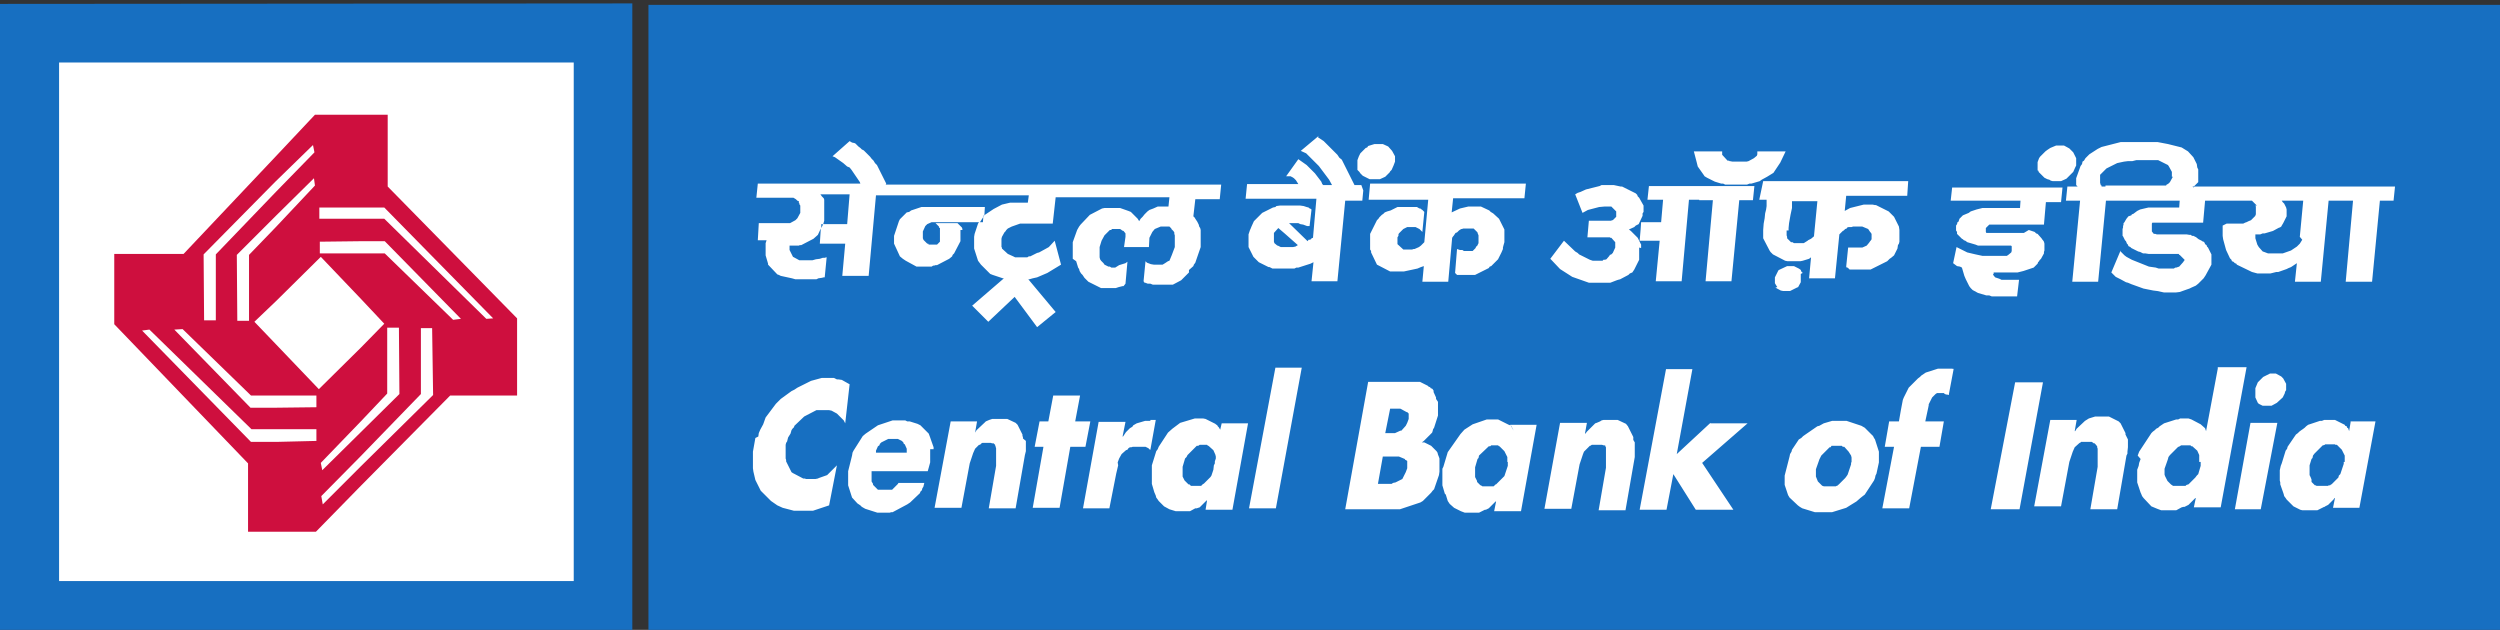 <svg version="1.2" xmlns="http://www.w3.org/2000/svg" viewBox="0 0 512 129" width="512" height="129">
	<rect x="0" y="0" width="512" height="129" fill="#333333" stroke="none"/>
	<title>Central-Bank-of-India-01-svg</title>
	<style>
		.s0 { fill: #176fc1 } 
		.s1 { fill: #ffffff } 
		.s2 { fill: #ce0f3e } 
	</style>
	<g id="g4879">
	</g>
	<g id="g4883">
	</g>
	<g id="g4887">
	</g>
	<g id="g4891">
	</g>
	<g id="g4895">
	</g>
	<g id="g4899">
	</g>
	<g id="g4903">
	</g>
	<g id="g4907">
	</g>
	<g id="g4911">
	</g>
	<g id="g4915">
	</g>
	<g id="g4919">
	</g>
	<g id="g4923">
	</g>
	<g id="g4927">
	</g>
	<g id="g4931">
	</g>
	<g id="g4935">
	</g>
	<g id="g4939">
	</g>
	<g id="g4943">
	</g>
	<g id="g4947">
	</g>
	<g id="g4951">
	</g>
	<g id="g4955">
	</g>
	<g id="g4959">
	</g>
	<g id="g4963">
	</g>
	<g id="g4967">
	</g>
	<g id="g4971">
	</g>
	<g id="g4975">
	</g>
	<g id="g4979">
	</g>
	<g id="g4983">
	</g>
	<g id="g4987">
	</g>
	<g id="g4991">
	</g>
	<g id="g4995">
	</g>
	<g id="g4999">
	</g>
	<g id="g5003">
	</g>
	<g id="g5007">
	</g>
	<g id="g5011">
	</g>
	<g id="g5015">
	</g>
	<g id="g5019">
	</g>
	<g id="g5023">
	</g>
	<g id="g5027">
	</g>
	<g id="g5031">
	</g>
	<g id="g5035">
	</g>
	<g id="g5039">
	</g>
	<g id="g5043">
	</g>
	<g id="g5047">
	</g>
	<g id="g5051">
	</g>
	<g id="g5055">
	</g>
	<g id="g5059">
	</g>
	<g id="g5063">
	</g>
	<g id="g5067">
	</g>
	<g id="g5071">
	</g>
	<g id="g5075">
	</g>
	<g id="g5079">
	</g>
	<g id="g5083">
	</g>
	<g id="g5087">
	</g>
	<g id="g5091">
	</g>
	<g id="g5095">
	</g>
	<g id="g5099">
	</g>
	<g id="g5103">
	</g>
	<g id="g5107">
	</g>
	<g id="g5111">
	</g>
	<g id="g5115">
	</g>
	<g id="g5119">
	</g>
	<g id="g5123">
	</g>
	<g id="g5127">
	</g>
	<g id="g5131">
	</g>
	<g id="g5135">
	</g>
	<g id="g5139">
	</g>
	<g id="g5143">
	</g>
	<g id="g5147">
	</g>
	<g id="g5151">
	</g>
	<g id="g5155">
	</g>
	<g id="g5159">
	</g>
	<g id="g5163">
	</g>
	<g id="g5167">
	</g>
	<g id="g5171">
	</g>
	<g id="g5175">
	</g>
	<g id="g5179">
	</g>
	<g id="g5183">
	</g>
	<g id="g5187">
	</g>
	<g id="g5191">
	</g>
	<g id="g5195">
	</g>
	<g id="g5199">
	</g>
	<g id="g5203">
	</g>
	<g id="g5207">
	</g>
	<g id="g5211">
	</g>
	<g id="g5215">
	</g>
	<g id="g5219">
	</g>
	<g id="g5223">
	</g>
	<g id="g5227">
	</g>
	<g id="g5231">
	</g>
	<g id="g5235">
	</g>
	<g id="g5239">
	</g>
	<g id="g5243">
	</g>
	<g id="g5247">
	</g>
	<g id="g5251">
	</g>
	<g id="g5255">
	</g>
	<g id="g5259">
	</g>
	<g id="g5263">
	</g>
	<g id="g5267">
	</g>
	<g id="g5271">
	</g>
	<g id="g5275">
	</g>
	<g id="g5279">
	</g>
	<g id="g5283">
	</g>
	<g id="g5287">
	</g>
	<g id="g5291">
	</g>
	<g id="g5295">
	</g>
	<g id="g5299">
	</g>
	<g id="g5303">
	</g>
	<g id="g5307">
	</g>
	<g id="g5311">
	</g>
	<g id="g5315">
	</g>
	<g id="g5319">
	</g>
	<g id="g5323">
	</g>
	<g id="g5327">
	</g>
	<g id="g5331">
	</g>
	<g id="g5335">
	</g>
	<g id="g5339">
	</g>
	<g id="g5343">
	</g>
	<g id="g5347">
	</g>
	<g id="g5351">
	</g>
	<g id="g5355">
	</g>
	<g id="g5359">
	</g>
	<g id="g5363">
	</g>
	<g id="g5367">
	</g>
	<g id="g5371">
	</g>
	<g id="g5375">
	</g>
	<g id="g5379">
	</g>
	<g id="g5385">
	</g>
	<g id="g5389">
	</g>
	<g id="g5393">
	</g>
	<g id="g5397">
	</g>
	<g id="g5401">
	</g>
	<g id="g5407">
	</g>
	<g id="g5411">
	</g>
	<g id="g5415">
	</g>
	<g id="g5419">
	</g>
	<g id="g5423">
	</g>
	<g id="g5427">
	</g>
	<g id="g5431">
	</g>
	<g id="g5435">
	</g>
	<g id="g5439">
	</g>
	<g id="g5443">
	</g>
	<g id="g5447">
	</g>
	<g id="g5451">
	</g>
	<g id="g5455">
	</g>
	<g id="g5459">
	</g>
	<g id="g5463">
	</g>
	<g id="g5467">
	</g>
	<g id="g5471">
	</g>
	<g id="g5475">
	</g>
	<g id="g5479">
	</g>
	<g id="g5483">
	</g>
	<g id="g5487">
	</g>
	<g id="g5491">
	</g>
	<g id="g5495">
	</g>
	<g id="g5499">
	</g>
	<g id="g5503">
	</g>
	<g id="g5507">
	</g>
	<g id="g5511">
	</g>
	<g id="g5515">
	</g>
	<g id="g5519">
	</g>
	<g id="g5523">
	</g>
	<g id="g5527">
	</g>
	<g id="g5531">
	</g>
	<g id="g5535">
	</g>
	<g id="g5539">
	</g>
	<g id="g5543">
	</g>
	<g id="g5547">
	</g>
	<g id="g5551">
	</g>
	<g id="g5555">
	</g>
	<g id="g5559">
	</g>
	<g id="g5563">
	</g>
	<g id="g5567">
	</g>
	<g id="g5573">
	</g>
	<g id="g5599">
	</g>
	<g id="g5603">
	</g>
	<g id="g5607">
	</g>
	<g id="g5611">
	</g>
	<g id="g5615">
	</g>
	<g id="g5619">
	</g>
	<g id="g5623">
	</g>
	<g id="g5627">
	</g>
	<g id="g5631">
	</g>
	<g id="g5635">
	</g>
	<g id="g5639">
	</g>
	<g id="g5643">
	</g>
	<g id="g5647">
	</g>
	<g id="g5651">
	</g>
	<g id="g5655">
	</g>
	<g id="g5659">
	</g>
	<g id="g5663">
	</g>
	<g id="g5669">
	</g>
	<g id="g5673">
	</g>
	<g id="g5677">
	</g>
	<g id="g5681">
	</g>
	<g id="g5685">
	</g>
	<g id="g5689">
	</g>
	<g id="g5693">
	</g>
	<g id="g5697">
	</g>
	<g id="g5701">
	</g>
	<g id="g5705">
	</g>
	<g id="g5709">
	</g>
	<g id="g5713">
	</g>
	<g id="g5717">
	</g>
	<g id="g5721">
	</g>
	<g id="g5725">
	</g>
	<g id="g5729">
	</g>
	<g id="g5733">
	</g>
	<g id="g5737">
	</g>
	<g id="g5741">
	</g>
	<g id="g5745">
	</g>
	<g id="g5751">
	</g>
	<g id="g5755">
	</g>
	<g id="g5759">
	</g>
	<g id="g5763">
	</g>
	<g id="g5767">
	</g>
	<g id="g5771">
	</g>
	<g id="g5775">
	</g>
	<g id="g6195">
	</g>
	<g id="g6199">
	</g>
	<g id="g6203">
	</g>
	<g id="g6207">
	</g>
	<g id="g6211">
	</g>
	<g id="g6215">
	</g>
	<g id="g6219">
	</g>
	<g id="g6223">
	</g>
	<g id="g6227">
	</g>
	<g id="g6231">
	</g>
	<g id="g6235">
	</g>
	<g id="g6239">
	</g>
	<g id="g6243">
	</g>
	<g id="g6247">
	</g>
	<g id="g6251">
	</g>
	<g id="g6255">
	</g>
	<g id="g6261">
	</g>
	<g id="g6265">
	</g>
	<g id="g6269">
	</g>
	<g id="g6273">
	</g>
	<g id="g6277">
	</g>
	<g id="g6281">
	</g>
	<g id="g6285">
	</g>
	<g id="g6289">
	</g>
	<g id="g6295">
	</g>
	<g id="g6299">
	</g>
	<g id="g6303">
	</g>
	<g id="g6307">
	</g>
	<g id="g6311">
	</g>
	<g id="g6315">
	</g>
	<g id="g6319">
	</g>
	<g id="g6323">
	</g>
	<g id="g6327">
	</g>
	<g id="g6331">
	</g>
	<g id="g6335">
	</g>
	<g id="g6339">
	</g>
	<g id="g6343">
	</g>
	<g id="g6347">
	</g>
	<g id="g6351">
	</g>
	<g id="g6355">
	</g>
	<g id="g6359">
	</g>
	<g id="g6363">
	</g>
	<g id="g6367">
	</g>
	<g id="g6371">
	</g>
	<g id="g6375">
	</g>
	<g id="g6379">
	</g>
	<g id="g6383">
	</g>
	<g id="g6387">
	</g>
	<g id="g6391">
	</g>
	<g id="g6395">
	</g>
	<g id="g6399">
	</g>
	<g id="g6403">
	</g>
	<g id="g6407">
	</g>
	<g id="g6411">
	</g>
	<g id="XMLID_1_">
		<path id="XMLID_57_" class="s0" d="m0 0.8l129.5-0.1v130.5h-129.5z"/>
		<path id="XMLID_58_" class="s0" d="m132.8 1h379.2v130.3h-379.2z"/>
		<path id="XMLID_86_" fill-rule="evenodd" class="s1" d="m481.4 86.3h5.1l-3.3 17.7h-5.4l0.4-2h-0.1l-0.2 0.3-1.1 1.1-0.6 0.3-0.1 0.1h-0.1l-1.4 0.7h-3.1l-0.4-0.1-1.4-0.7-1.4-1.4-0.2-0.3-0.3-0.4-0.1-0.4-0.1-0.3-0.6-1.7v-0.4l-0.1-0.4v-2.1l0.2-0.9 0.2-0.5 0.8-2.6 0.3-0.4 0.1-0.4 1.7-2.5 0.4-0.3 0.3-0.3 0.4-0.3 0.3-0.2 0.4-0.3 0.3-0.3 0.4-0.3 0.3-0.1 2.1-0.7h0.4l0.5-0.2h2.2l2 1 0.1 0.2 0.3 0.1 0.1 0.3 0.2 0.1 0.2 0.6 0.3-1.8c0 0 0-0.2 0-0.2zm-1.2 8.3v-1.3l-0.2-0.4-0.4-0.8-1-1h-0.3l-0.1-0.1h-2l-0.1 0.1-0.3 0.1h-0.1l-1.7 1.7-0.3 0.4-0.1 0.5-0.2 0.2-0.4 1.3v2l0.2 0.4 0.2 0.5v0.5l0.7 0.7h0.2l0.1 0.1h2.4l0.1-0.1h0.3l0.2-0.2h0.1l1.4-1.4 0.1-0.4 0.3-0.3 0.7-2.1v-0.4zm-13.9-12.1l-1.1 0.6h-1.8l-0.8-0.4-0.2-0.2-0.5-1.1v-1.9l0.5-1.2 1.1-1.1 1.4-0.7h1.2l1.1 0.6 0.4 0.4 0.6 1.1v1.3l-0.2 0.3-0.1 0.4-0.4 0.8zm-8.6 21.8l3.2-17.7h5.5l-3.4 17.7zm-3.5-29.1h5.9l-5.3 28.7h-5.5l0.4-1.9h-0.1l-1.4 1.4-0.8 0.4h-0.2l-0.4 0.1-1.1 0.6h-3.1l-0.8-0.3-1.2-0.5-1.6-1.7-0.3-0.4-0.2-0.5-0.1-0.2-0.7-2.1v-2.6l0.3-0.8 0.1-0.6 0.3-0.8-0.6-0.7 0.3-0.8 2.5-3.8 0.3-0.3 0.4-0.3 0.3-0.3 0.4-0.2 0.3-0.3 0.9-0.6 2.5-0.8h0.4l0.4-0.2h1.7l0.6 0.2 1.9 1 0.9 0.8 0.2 0.6 2.4-12.8c0 0 0-0.3 0-0.3zm-3.8 19.4v-1.4l-0.4-0.9-1-0.9h-0.2l-0.2-0.2h-1.9l-0.3 0.2-0.2 0.1h-0.1l-1.7 1.7-0.3 0.4-0.1 0.4-0.1 0.3-0.6 1.7v1.2l0.1 0.3 0.2 0.4 0.3 0.6 0.8 0.8h0.1l0.2 0.2h2.6l0.2-0.2h0.1l0.2-0.1h0.1l1.4-1.4 0.3-0.4 0.3-0.3 0.5-1.7v-0.8zm-14.6-4.6v1.6l-0.1 0.9v0.4l-0.2 0.4-1.9 11h-5.5l1.5-8.7v-3.7l-0.1-0.3v-0.2l-0.5-0.6h-0.2l-0.1-0.1-0.3-0.2h-2.2l-0.2 0.2h-0.1l-1 0.9-0.4 0.9-0.7 2.1-1.7 9.1h-5.5l3.3-17.7h5.4l-0.4 2.3h0.1l0.3-0.5 1.7-1.6 0.8-0.5 1.3-0.4h2.8l2 1 0.4 0.4 1 2v0.3l0.1 0.2zm-17.4-11.7l-4.8 26h-5.9l5-26zm-18.5-2.8h0.1l0.3 0.1zm-0.1 0l0.3 0.1-1 5.3h-0.1l-0.2-0.1h-0.3l-0.1-0.1h-0.1l-0.2-0.2h-1.4l-0.3 0.2-0.7 0.7-0.7 1.4v0.2l-0.1 0.5-0.6 2.8h3.8l-0.9 5.2h-3.8l-2.4 12.6h-5.5l2.4-12.6h-1.9l0.9-5.2h2l0.4-2.3 0.4-2.1 0.2-0.5 1-2 1.9-1.9 0.4-0.3 0.3-0.3 0.9-0.6 2.5-0.8zm-0.1 0h0.1zm-14.9 19.2l-0.5 2.3-0.2 0.4-0.1 0.5-0.2 0.5-1.9 2.9-0.4 0.3-0.5 0.4-0.8 0.7-1.3 0.8-0.8 0.5-2.9 0.9h-3.5l-2.6-0.8-0.5-0.3-0.4-0.3-1.7-1.6-0.3-0.5-0.7-2.1v-1.9l1-3.9 0.1-0.5 0.3-0.5 0.1-0.4 1.4-2.1 0.5-0.3 0.4-0.4 2.9-2 0.4-0.1 0.9-0.5 1.7-0.5h3l3 1 0.7 0.4 1.7 1.7 0.2 0.4 0.2 0.3 0.8 2.5zm-5.6 0v-1l-0.1-0.4-0.5-0.8-0.9-1h-0.3l-0.2-0.2h-2.1l-0.2 0.3h-0.2l-1.7 1.7-0.2 0.4-0.2 0.4-0.1 0.3-0.6 1.7v1.5l0.2 0.5 0.2 0.5 0.9 0.9h0.1l0.2 0.1h2.5l0.1-0.1h0.2l0.1-0.2h0.1l1.4-1.4 0.3-0.4 0.2-0.3 0.7-2.1v-0.4zm-28.9-8.1v0.1h7.6l-9.3 8.1 6.4 9.6h-7.7l-4.6-7.3-1.4 7.3h-5.5l5.4-28.8h5.4l-3.2 17.4 6.9-6.4zm-15.5 4v3l-1.9 10.9h-5.5l1.5-8.7v-4.2l-0.1-0.1v-0.2l-0.2-0.1h-0.2l-0.3-0.1h-2.1l-0.3 0.2h-0.1l-1.2 1.2-0.2 0.5-0.7 2.1-1.7 9.1h-5.5l3.2-17.6h5.5l-0.4 2.2h0.1l0.3-0.4 1.7-1.7 0.3-0.1 0.7-0.3 0.3-0.2 0.4-0.1h2.9l1.7 0.8 0.4 0.5 1.1 2.2v0.6zm-24.8-2.4l-0.3-0.6-0.1-0.1-0.1-0.3h-0.1zm-0.7-1.1v-0.1h5.4l-3.2 17.7h-5.5l0.4-2h-0.1l-1.4 1.4-0.6 0.3h-0.2l-1.2 0.6h-2.9l-0.8-0.3-1.4-0.7-0.9-0.8-0.4-0.6-0.4-1.3-0.2-0.2-0.5-1.7v-3.4l0.2-0.4 0.9-3 2.6-3.7 0.8-0.9 1.7-1.1 2.9-1h2.3l2.2 1.1zm-0.6 7.5v-1l-0.2-0.4-0.4-0.8-1-1h-0.1l-0.2-0.2h-1.4l-0.2 0.2h-0.3l-2 1.9-0.1 0.5-0.2 0.2-0.5 1.7v2l0.4 0.8v0.2l0.7 0.7h0.1l0.3 0.2h2.3l0.4-0.4h0.1l1.7-1.7 0.7-2.1v-0.8zm-14.2-12.3v2.8l-0.8 2.5-0.2 0.3-0.1 0.4-0.1 0.3-1.7 1.7-0.4 0.3h0.5l1.4 0.7 1.1 1.1 0.2 0.3 0.1 0.4 0.2 0.5 0.1 0.3v2.7l-0.1 0.7-1 2.9-0.3 0.3-0.3 0.4-1.7 1.7-0.5 0.3-4.2 1.4h-11.2l4.7-26.1h10.6l1.6 0.8 0.2 0.2 0.3 0.1 0.1 0.2 0.3 0.1 0.1 0.1 0.2 0.3v0.3l0.5 1.1v0.3zm-6.3 12.1l-0.3-0.2h-0.1l-0.1-0.2-1.2-0.5h-3.3l-1 5.6h2.8l0.3-0.2 0.5-0.1 1.4-0.7 0.7-1.4 0.3-0.8zm0.3-9.7l-0.3-0.3h-0.1l-0.2-0.1-1.1-0.6h-2.1l-1 5h2l1.1-0.5h0.2l0.9-1 0.3-0.6 0.3-0.8zm-27.3-9.4h5.4l-5.3 28.8h-5.5zm-11 11.4h5.4l-3.2 17.7h-5.5l0.3-1.9h-0.1l-1.4 1.4-0.6 0.2h-0.3l-1.1 0.6h-2.9l-1.3-0.4-1.1-0.6-1.1-1.1-0.2-0.3-0.3-0.4-0.1-0.4-0.3-0.7-0.5-1.7v-3.8l0.9-2.9 0.3-0.4 0.2-0.5 1.9-2.9 0.9-0.8 1.6-1.2 3-0.9h1.7l0.5 0.1 2 1 0.1 0.1 0.3 0.2 0.1 0.2 0.2 0.2 0.3 0.5zm-1.2 7.2v-0.4l-0.1-0.4-0.4-0.9-1-0.9h-0.1l-0.2-0.2h-1.5l-0.3 0.2h-0.3l-1.9 1.9-0.2 0.4-0.3 0.3-0.5 1.7v2l0.4 0.8 0.8 0.8h0.2l0.3 0.3h2.1l0.4-0.4h0.1l1.4-1.4 0.2-0.3 0.4-1.2 0.1-0.9 0.2-0.4v-0.4zm-12.3-7.9l-1.1 6.1h-0.1l-0.3-0.3-0.6-0.3h-2.6l-0.3 0.1h-0.3l-0.3 0.2-0.2 0.3-0.3 0.1-0.9 0.8-0.5 0.9-0.3 0.8 0.1 0.6-0.4 1.7-1.4 7.1h-5.4l3.2-17.7h5.5l-0.6 3h0.1l0.6-0.9 0.8-0.8 0.5-0.3 0.2-0.3 0.7-0.4 1.7-0.5h1.1v-0.2zm-14.4 5.5h-3.1l-2.2 12.5h-5.5l2.2-12.5h-1.8l1-5.2h1.8l1-5.3h5.5l-1 5.3h3.1zm-12.2-1.2v2.1l-0.2 0.8-1.9 10.9h-5.5l1.5-8.7v-3.6l-0.1-0.3v-0.1l-0.1-0.2v-0.1l-0.3-0.3h-0.3l-0.3-0.1h-1.7l-0.2 0.1-0.3 0.3h-0.2l-0.8 0.8-0.4 0.9-0.7 2.1-1.7 9.1h-5.5l3.3-17.7h5.4l-0.4 2.3 0.3-0.5 1.7-1.6 0.2-0.2 0.7-0.3 0.6-0.2h3.1l1.7 0.8 0.4 0.4 1 2v0.3l0.1 0.2v0.3zm-19.6 1.7v2.7l-0.3 1.1-0.2 0.7h-11.5v2.1l0.3 0.5v0.2l1 1h2.9l1.2-1.2 0.1-0.2h5.3l-0.2 0.8-0.2 0.3-0.1 0.4-0.3 0.3-0.1 0.3-2 1.9-0.6 0.4-3 1.6h-0.3l-0.3 0.1h-2.5l-2.5-0.8-0.7-0.4-0.3-0.3-0.6-0.4-1.1-1.2-0.8-2.5v-2.9l0.7-2.8 0.1-0.4 0.1-0.6 0.2-0.4 1.9-3 0.6-0.5 2.5-1.7 3-1h2.6l0.4 0.2h0.5l1.6 0.5 0.6 0.3 1.7 1.7 0.3 0.8 0.1 0.3 0.6 1.7v0.4zm-4.8 0.7v-0.8l-0.4-0.9-0.2-0.1-0.1-0.3-0.3-0.3-0.8-0.4h-2l-1.4 0.7-0.3 0.3-0.1 0.3-0.3 0.2-0.4 0.9v0.4zm-12.6-6l-0.3-0.6-1.4-1.4-1.1-0.6-0.5-0.1h-2.6l-2.5 1.3-2 1.9-0.1 0.3-0.3 0.3-0.2 0.3-0.2 0.7-0.5 0.8-0.2 0.8-0.2 0.3-0.1 0.4v2.8l0.1 0.3v0.3l1.1 2.2 0.3 0.2 0.2 0.1 1.9 1h0.3l0.3 0.1h1.9l0.5-0.1 0.2-0.1 1.7-0.6 2-2-1.6 8.2-3.3 1.1h-3.9l-2.3-0.6-1.1-0.5-1.3-0.9-2.1-2.1-1.1-2.2-0.4-1.7-0.1-0.7v-3.4l0.5-2.8 0.6-0.3 0.1-0.7 0.3-0.7 0.6-1.1 0.5-1.4 2.1-2.8 1-1 2.2-1.6 0.6-0.3 0.6-0.4 2.8-1.4 2.2-0.6h2.5l0.6 0.3h0.3l0.7 0.1 1.6 0.9z"/>
		<path id="XMLID_104_" fill-rule="evenodd" class="s1" d="m449 38.2h0.4l-0.1 0.2zm41.5 0l-0.3 2.9h-2.8l-1.6 16.6h-5.4l1.5-16.6h-5l-1.6 16.6h-5.3l0.4-3.8-1.2 0.8-0.5 0.2-0.4 0.2-1.7 0.6h-0.4l-0.4 0.1-0.8 0.2h-2.7l-1.1-0.3-3.1-1.5-0.1-0.2-0.3-0.1-0.3-0.3-0.3-0.1-0.1-0.3-0.3-0.3-0.8-1.7-0.6-2.2-0.1-0.7v-2.1l0.8-0.4h3.4l0.4-0.2 0.3-0.1 0.4-0.2 0.5-0.2 0.9-0.9v-0.1l0.1-0.2v-1.6l-0.1-0.2h0.3l-1-1h-9.6l-0.4 4.5h-10.4l-0.1 0.2v1.6l0.4 0.5h0.3l0.3 0.1h6.1l0.6 0.1h0.3l0.2 0.2h0.3l0.6 0.3 0.1 0.1 0.4 0.3 0.6 0.3 0.1 0.1 0.3 0.1 0.2 0.2 0.1 0.3 0.3 0.2 0.1 0.3 0.2 0.2 0.7 1.4v2.1l-1.2 2.2-0.4 0.6-1.1 1.1-0.5 0.4-0.9 0.4-0.4 0.2-0.3 0.1-1.7 0.6-0.8 0.1h-2.4l-1.4-0.3-0.8-0.1-1-0.2-1-0.2-2.5-0.9-0.7-0.3-0.4-0.1-1.1-0.6-0.2-0.1-0.8-0.4-0.9-0.9 1.9-4.5v0.2l0.8 0.8 0.4 0.3 1.1 0.6 3.5 1.4 1.4 0.2 0.6 0.2h3.1l0.3-0.2h0.2l0.6-0.2 0.8-0.9 0.2-0.3 0.1-0.1v-0.1l-1-1h-0.1l-0.1-0.2h-6.2l-0.6-0.1h-0.5l-0.6-0.3-0.4-0.1-1.4-0.7-0.2-0.2-0.2-0.1-0.2-0.1-0.1-0.3-0.2-0.2-0.2-0.5-0.2-0.2-0.4-0.8-0.1-0.1v-1.4l0.1-0.3v-0.3l0.1-0.3v-0.3l0.2-0.2 0.1-0.2 0.3-0.5 0.4-0.5 0.6-0.2 0.1-0.2 0.3-0.1 0.8-0.6 0.6-0.3 1.7-0.4h6.3l0.1-1.4h-15.1l-1.6 16.6h-5.3l1.6-16.6h-2.9l0.3-2.9h2.1l-0.3-0.3v-1.4l0.9-2.5 0.3-0.4 0.1-0.5 0.3-0.2 0.3-0.5 0.8-0.8 1.7-1.1 0.4-0.2 0.4-0.2 3.9-1h7.6l2.1 0.4 2.8 0.7 1.3 0.8 1.1 1.2 0.7 1.4 0.1 0.7 0.2 0.4v2.6l-0.9 0.9zm-45.7-2v-1l-0.6-1.1-0.2-0.3-2-1h-4.5l-0.8 0.2h-0.9l-0.8 0.1-1.4 0.3-2.2 1.1-1.3 1.3v1.7l0.1 0.2v0.2l0.2 0.1v0.2h0.8v-0.2h12.5l-0.1-0.1 0.5-0.3 0.3-0.3 0.6-1.1zm26.2 12.3l0.7-7.4h-4.4l0.2 0.3 0.3 0.3 0.4 0.8 0.1 0.4v1.4l-0.7 1.4-0.3 0.5-0.1 0.2-0.3 0.2h-0.1l-0.2 0.1-1.1 0.6-1.7 0.5h-0.4l-0.5 0.2h-1v0.8l0.4 1.3 0.3 0.5 0.8 0.9 0.3 0.1 0.8 0.3h3l1.7-0.6 1.2-0.8 0.6-0.6 0.5-0.8zm-47.8-11.9l-1.1 0.5h-1.7l-0.4-0.1-0.3-0.2-0.4-0.1-0.6-0.3-1.2-1.2v-0.2l-0.2-0.1v-1.7l0.3-0.8 0.2-0.3 1.1-1.1 0.4-0.3 0.3-0.2 0.3-0.2 1.2-0.5h1.6l1.1 0.6 0.8 0.8 0.6 1.2v1.5l-0.2 0.4-0.4 0.9zm-23.4 1.8h22.6l-0.3 3h-3.1l-0.4 4.6h-11.2l-0.7 0.7v0.8l0.1 0.2h7.7l1-0.6 1.2 0.4 0.3 0.3 0.3 0.1 0.8 0.9 0.2 0.3 0.1 0.1 0.2 0.3 0.1 0.4v1.4l-0.1 0.3v0.3l-0.6 1.1-0.3 0.3-0.1 0.2-0.2 0.2-0.1 0.3-0.8 0.8-2.1 0.7-1.2 0.3h-4.9v0.3h-0.1v0.2l0.4 0.5 0.3 0.1 0.3 0.1 0.3 0.1 0.4 0.2h3.6l-0.4 3.4h-5.2l-0.5-0.2h-0.6l-1.7-0.5-1.1-0.6-0.4-0.4-0.3-0.4-0.7-1.4-0.3-0.7-0.5-1.7-0.4-0.2-0.6-0.1-0.8-0.6 0.7-3.3 2.2 1.1 1.7 0.4 1.4 0.3h5l0.3-0.2 0.6-0.5 0.1-0.3v-1h-0.1v-0.1h-6.8l-0.5-0.2-1.7-0.5-0.4-0.3-0.3-0.1-0.2-0.2-0.2-0.1-1-1v-0.4l-0.2-0.3v-1l0.2-0.3 0.1-0.4 0.2-0.1 0.2-0.6 0.7-0.7 1.2-0.5 0.4-0.3 1.2-0.4 1.2-0.3h7.7l0.1-1.5h-14.3zm-31 17.7v1.7l-0.6 1.1v-0.1l-1.6 0.8h-1.4l-0.5-0.1-1.1-0.6 0.4-0.1-0.2-0.3-0.3-0.5v-1.2l0.7-1.4 0.1-0.1 1.7-0.8h1.4l0.8 0.4 0.2 0.1 0.3 0.2 0.1 0.1 0.1 0.3 0.3 0.3zm-7.7-19h29.7l-0.2 3h-12.5l-0.3 3.1 1.1-0.6 2.8-0.7h1.8l0.5 0.1h0.2l2.6 1.3 1.1 1.1 1 2 0.1 0.7v2.4l-0.1 0.4-0.2 0.3-0.1 0.7-0.7 1.4-0.6 0.5-0.3 0.2-0.5 0.5-3.4 1.7h-4.3l-0.4-0.4h-0.2l-0.1-0.2 0.4-3.9h2.9l0.9-0.4 0.5-0.6 0.2-0.3 0.1-0.1 0.2-0.3v-1.1l-0.2-0.3-0.1-0.1-0.2-0.3-0.2-0.3-1.2-0.5h-1.9l-0.3 0.1h-0.6l-0.3 0.1-0.1 0.2-0.3 0.1-0.3 0.3-0.2 0.1-0.7 0.7-0.9 9h-5.3l0.4-4.3-0.4 0.3-1.3 0.4-0.5 0.1h-2.6l-0.5-0.1-2.5-1.3-0.3-0.3-0.2-0.2-0.2-0.3-1.3-2.5v-1.7l0.1-1.3 0.2-1.1 0.1-1 0.2-0.8 0.1-0.7v-1.3h-1.5zm5.2 10.1h-0.4v1l0.1 0.3v0.3l0.8 0.8h0.3l0.3 0.2h2l0.8-0.5 0.1-0.1 0.6-0.3 0.6-0.5 0.7-7.2h-5.2v1.4l-0.3 1.4-0.3 1.7-0.1 1zm-5.9-10.1l-1.7 0.5h-0.4l-0.5 0.2h-4.5l-0.4-0.2h-0.4l-1.3-0.4-1.6-0.8-0.5-0.3-0.2-0.3-1.2-1.7-0.2-0.8-0.6-2.3h5.8v0.7l1.1 1.2h0.3l0.1 0.1h0.1l0.5 0.1h2.9l0.4-0.1 1.1-0.6 0.6-0.5 0.1-0.3v-0.6h5.8l-1.1 2.3-1.4 2.1-1.3 0.8-1.1 0.6zm-23 3.8l0.3-2.8h21.6l-0.3 2.9h-2.8l-1.6 16.6h-5.3l1.5-16.6h-2.8v-0.1h-2.1l-1.5 16.7h-5.3l0.8-8.3h-4.1l0.2-2.3 0.1-1.5h4.1l0.4-4.6zm-1.7 9.8v2.5l-1 2-0.2 0.3-0.2 0.3-0.5 0.2-0.3 0.3-1.7 0.9-0.4 0.1-0.3 0.1-1.3 0.5h-4.4l-3.4-1.2-2.5-1.6-1.8-1.9-0.2-0.2 2.8-3.7 2.3 2.2 0.5 0.3 0.3 0.3 2.2 1.1 0.6 0.2h2l0.2-0.2h0.3l0.3-0.1 0.6-0.7 0.1-0.2 0.3-0.1 0.3-0.3 0.5-1.1v-1.1l-0.8-0.9h-0.2l-0.1-0.1h-4.6l0.3-3.4h4.6l0.1-0.1h0.2l0.7-0.7v-1.1l-1-1h-1.4l-1.1 0.1-2.3 0.6-1.1 0.6-1.5-3.8 0.5-0.3 0.6-0.2 1.1-0.5 2.8-0.7 0.4-0.2h2.5l1.4 0.3h0.3l2.8 1.4 0.3 0.3 0.1 0.3 0.3 0.3 0.9 1.6v1.3l-0.2 0.3v0.5l-0.8 1.7-0.6 0.3-0.3 0.3-1.1 0.5 0.4 0.3 1.4 1.4 0.7 1.4v0.7zm-55.1-13.1h31.9l-0.3 3h-14.6l-0.3 2.9 1.7-0.8 1.7-0.4h2.6l1.7 0.8 0.3 0.3 0.5 0.3 1.2 1.1 1.1 2.2v2.6l-0.2 0.7-0.1 0.4v0.3l-0.3 0.7-0.7 1.4-1.4 1.4-0.3 0.1-0.2 0.3-2.8 1.4h-3.7l-0.4-0.4 0.4-4.9 0.6 0.2h0.5l0.3 0.2h1.8l0.6-0.6 0.1-0.3 0.2-0.1 0.3-0.6v-1.6l-0.2-0.5v-0.1l-0.8-0.8h-2.1l-0.3 0.1h-0.1l-0.2 0.1-0.3 0.2-0.4 0.4-0.3 0.1-0.2 0.3-0.2 0.3-0.1 0.1-0.2 0.3-0.8 9h-5.3l0.3-3.2-0.6 0.2-0.7 0.3-2.8 0.6h-2.8l-2.5-1.3-0.2-0.1-1.2-2.5v-0.3l-0.2-0.3v-3.2l1.4-2.8 0.3-0.3 0.2-0.3 0.5-0.5 0.3-0.2 0.3-0.3 0.5-0.2 0.7-0.2 1.4-0.7h4l0.5 0.3h0.2l0.1 0.1 0.3 0.2 0.4 0.4-0.4 4.1-0.6-0.6-0.8-0.4h-1.7l-0.8 0.4-0.9 0.9-0.1 0.2v0.3l-0.2 0.3v1.4l1.2 1.1h1.8l0.3-0.1h0.2l0.9-0.4 0.4-0.3 0.7-0.7 0.8-8.7h-12.2zm-0.1-0.9l-1.4-0.7-0.5-0.5-0.2-0.3-0.4-0.4v-2l0.3-0.8 0.3-0.6 1.1-1.1 0.3-0.1 0.2-0.3 1.3-0.4h1.7l1.1 0.5 0.8 0.9 0.6 1.1v1.1l-0.3 0.8-0.4 0.9-0.3 0.3-0.1 0.2-0.9 0.9-1.1 0.5zm-1.3 2.3l-0.2 2.1h-3.5l-1.6 16.5h-5.3l0.4-3.9-0.6 0.3-2.5 0.8h-0.4l-0.4 0.2h-4.5l-0.6-0.3h-0.2l-2-1-1.1-1.1-1-2v-2.6l0.3-0.9 0.1-0.2 0.2-0.5 0.5-1.1 1.7-1.7 2.2-1.1 0.5-0.1 0.2-0.2 0.7-0.1h4.2l0.7 0.1 0.6 0.2 0.4 0.1 0.2 0.2h0.1l0.3 0.2-0.4 3.4h-0.5l-0.8-0.3-0.6-0.1-0.4-0.2h-1.9l3.8 3.7 0.2-0.3h0.2l0.3-0.1 0.1-0.2 0.3-0.1 0.7-8h-14.5l0.3-3h10.5l-0.5-0.8-0.4-0.4-0.3-0.2-0.2-0.1-0.2-0.1h-0.9l2.5-3.5 1.7 1.2 1.7 1.7 1.3 1.7 0.2 0.5 0.2 0.2h1.8l-0.6-1.1-2.1-2.8-2.1-2.1-0.5-0.5-1.1-0.5 3.7-3.1-0.2 0.3 1.2 0.8 2.8 2.8 0.4 0.6 0.5 0.4 0.2 0.4 2.4 4.8h1.4zm-13.4 11.2l-2.6-2.3-1.4-1.2-0.9 1v1.8l0.1 0.3 0.6 0.5h0.1l0.6 0.3h2.5l0.5-0.1zm-84.4-12.4h68.7l-0.3 3h-5l-0.4 3.5 0.3 0.3 0.1 0.2 0.4 0.6 0.3 0.6 0.1 0.4 0.2 0.3 0.1 0.4v3.5l-1 2.9-0.1 0.3-0.3 0.4-0.1 0.3-0.9 0.8v0.5l-1.6 1.6-1.7 0.9h-4.1l-0.5-0.2h-0.6l-0.1-0.1h-0.2l-0.1-0.1h-0.2l-0.2-0.3 0.4-4.1 0.3 0.3 0.8 0.3 0.6 0.1h1.8l0.5-0.3 0.6-0.4 0.3-0.1 0.5-1.2 0.6-1.6v-2.4l-0.1-0.3v-0.3l-0.2-0.3-0.4-0.4v-0.1l-0.4-0.4h-1.8l-1.2 0.5-0.5 0.6-0.2 0.4-0.4 0.8-0.1 1.9h-5.1l0.3-2.1v-0.7l-0.4-0.5-0.3-0.1-0.1-0.1-0.3-0.2h-1.7l-0.1 0.2h-0.3l-1.1 1.1-0.6 1.1-0.4 1.3v2.1l0.1 0.4 0.2 0.3 0.5 0.5 0.2 0.3 0.8 0.4h0.3l0.3 0.2h0.8l0.8-0.5 1.3-0.4 0.4-0.3-0.4 4.5-0.4 0.5h-0.2l-0.8 0.2-0.6 0.2h-3l-2.6-1.3-0.8-0.8-0.4-0.6-0.3-0.3-0.3-0.5-0.1-0.4-0.2-0.3-0.4-1.3-0.7-0.5v-3.4l0.9-2.5 0.4-0.7 0.3-0.4 1.9-2 2.5-1.3 0.5-0.1h3.2l1.7 0.6 0.5 0.2 1.4 1.4 0.3 0.5 0.3-0.5 0.4-0.4 0.4-0.5 0.6-0.6 0.4-0.3 0.8-0.3 0.9-0.4h2.2l0.2-1.9h-23.3l-0.6 5.4h-6.7l-1.7 0.6-0.8 0.4-0.3 0.3-0.2 0.3-0.2 0.2-0.5 0.9-0.1 0.4v1.7l0.1 0.1v0.2l1.2 1.1 1.1 0.5 0.4 0.2h2.5l0.3-0.2h0.3l1.4-0.7 0.4-0.1 1.1-0.6 0.9-0.5 1.2-1.3 1.3 4.9-2.8 1.7-2.1 0.9-0.9 0.2-0.7 0.2h-0.2l5.6 6.7-3.8 3.1-4.6-6.2-5.4 5.1-3.3-3.3 6.5-5.6h-0.2l-2.1-0.7-0.5-0.2-0.2-0.2-1.7-1.7-0.6-0.8-0.8-2.5v-2.4l0.1-0.6 0.7-2.1 0.2-0.3h0.8l0.1-1.3 2.1-1.4 1.7-0.9 1.7-0.4h3.6l0.2-1.5h-31.3l-1.5 16.5h-5.4l0.6-6.6h-5.2l0.2-3.1-0.6 1.3-0.9 0.8-2.5 1.3h-0.3l-0.2 0.1h-1.9v0.9l0.7 1.4 0.2 0.1 1.1 0.6h2.7l0.7-0.2 0.8-0.1 0.6-0.2h0.4l0.3-0.1h0.1l-0.4 4.1h-0.2l-0.4 0.1-0.7 0.1-0.4 0.2h-4.3l-0.7-0.2-2.3-0.5-0.4-0.2-0.3-0.1-1.9-2v-0.2l-0.5-1.7v-2.5l0.2-0.6h-1.8l0.2-3.5h6.4l1.1-0.6 0.4-0.4 0.6-1.1v-1.5l-0.2-0.3v-0.2l-0.1-0.1v-0.3l-0.3-0.1-0.3-0.3-0.5-0.3h-7.6l0.3-2.9h21l-0.1-0.3-1.7-2.5-0.4-0.5-0.5-0.2-0.8-0.7-1.7-1.2-0.5-0.2 3.5-3.1 0.5 0.3 0.5 0.1 0.2 0.1 0.6 0.6 0.4 0.3 0.3 0.3 0.4 0.2 1.3 1.3 0.3 0.4 0.4 0.4 0.3 0.5 0.4 0.4 0.5 1 1.4 2.8zm-13.2 8.9l0.3-0.6v-0.2h-0.3zm5.3-0.8l0.5-6.1h-6l0.1 0.1 0.2 0.3 0.4 0.4 0.1 0.3v4.3l-0.2 0.7zm23.6 1.2v-0.2l-0.1-0.3-0.9-0.9h-4.5l0.7 0.7v0.2l0.2 0.1v2.8l-0.6 0.6h-1.7l-0.1-0.2h-0.2l-0.8-0.8v-0.1l-0.1-0.2v-1.4l0.5-1.1 0.4-0.4 0.9-0.4h9.9l0.9-1.4 0.1-1.7h-13l-2.1 0.7-0.4 0.3-0.5 0.1-1.4 1.4-0.2 0.4-1 3v1.6l1.2 2.6 0.6 0.5 0.3 0.2 0.3 0.2 2.2 1.2h3.1l0.3-0.2h0.2l0.3-0.1h0.3l2.5-1.3 0.6-0.5 0.1-0.3 0.3-0.3 1.3-2.5v-2.3z"/>
		<path id="XMLID_106_" class="s1" d="m12.1 12.8h105.4v106.2h-105.4z"/>
		<path id="XMLID_120_" fill-rule="evenodd" class="s2" d="m105.9 65.2v15.8h-13.7l-18.6 18.8-8.9 9.1h-13.9v-14l-27.4-28.5v-14.4h14.2l18.9-20 8-8.5h14.9v14.7zm-11.5 0.1l-15.6-15.9h-5l-8.3 0.1v2.4h13.3l14 13.6zm-5.7 15.6l-0.2-13.7h-2.3v13.5l-12.4 12.8-8 8.1 0.3 1.7 7.7-7.7zm-23 13.9l0.3 1.5 7.8-7.7 8-7.9-0.1-13.6h-2.4v13.5l-5.4 5.7zm-0.4-15.1l8.7-8.6 4.7-4.8-4.7-5-8.3-8.7-9.1 9-4.5 4.3 4.5 4.7zm-0.5 10.6v-2.4h-13.3l-20.9-20.4-1.5 0.2 22.3 22.8h5.2zm-29.1-22.8l15.6 16h5.2l8.3-0.1v-2.4h-13.4l-14-13.6zm28.6-31l-7.8 7.7-8 8 0.1 13.5h2.4v-13.5l5.5-5.7 8-8.5zm-22.6 15.6l0.1 13.5h2.4v-13.5l12.3-12.8 7.9-8.1-0.3-1.5-7.7 7.5zm59.3 13.1l-22.3-22.7h-13.3v2.3h13.3l20.9 20.5z"/>
	</g>
</svg>